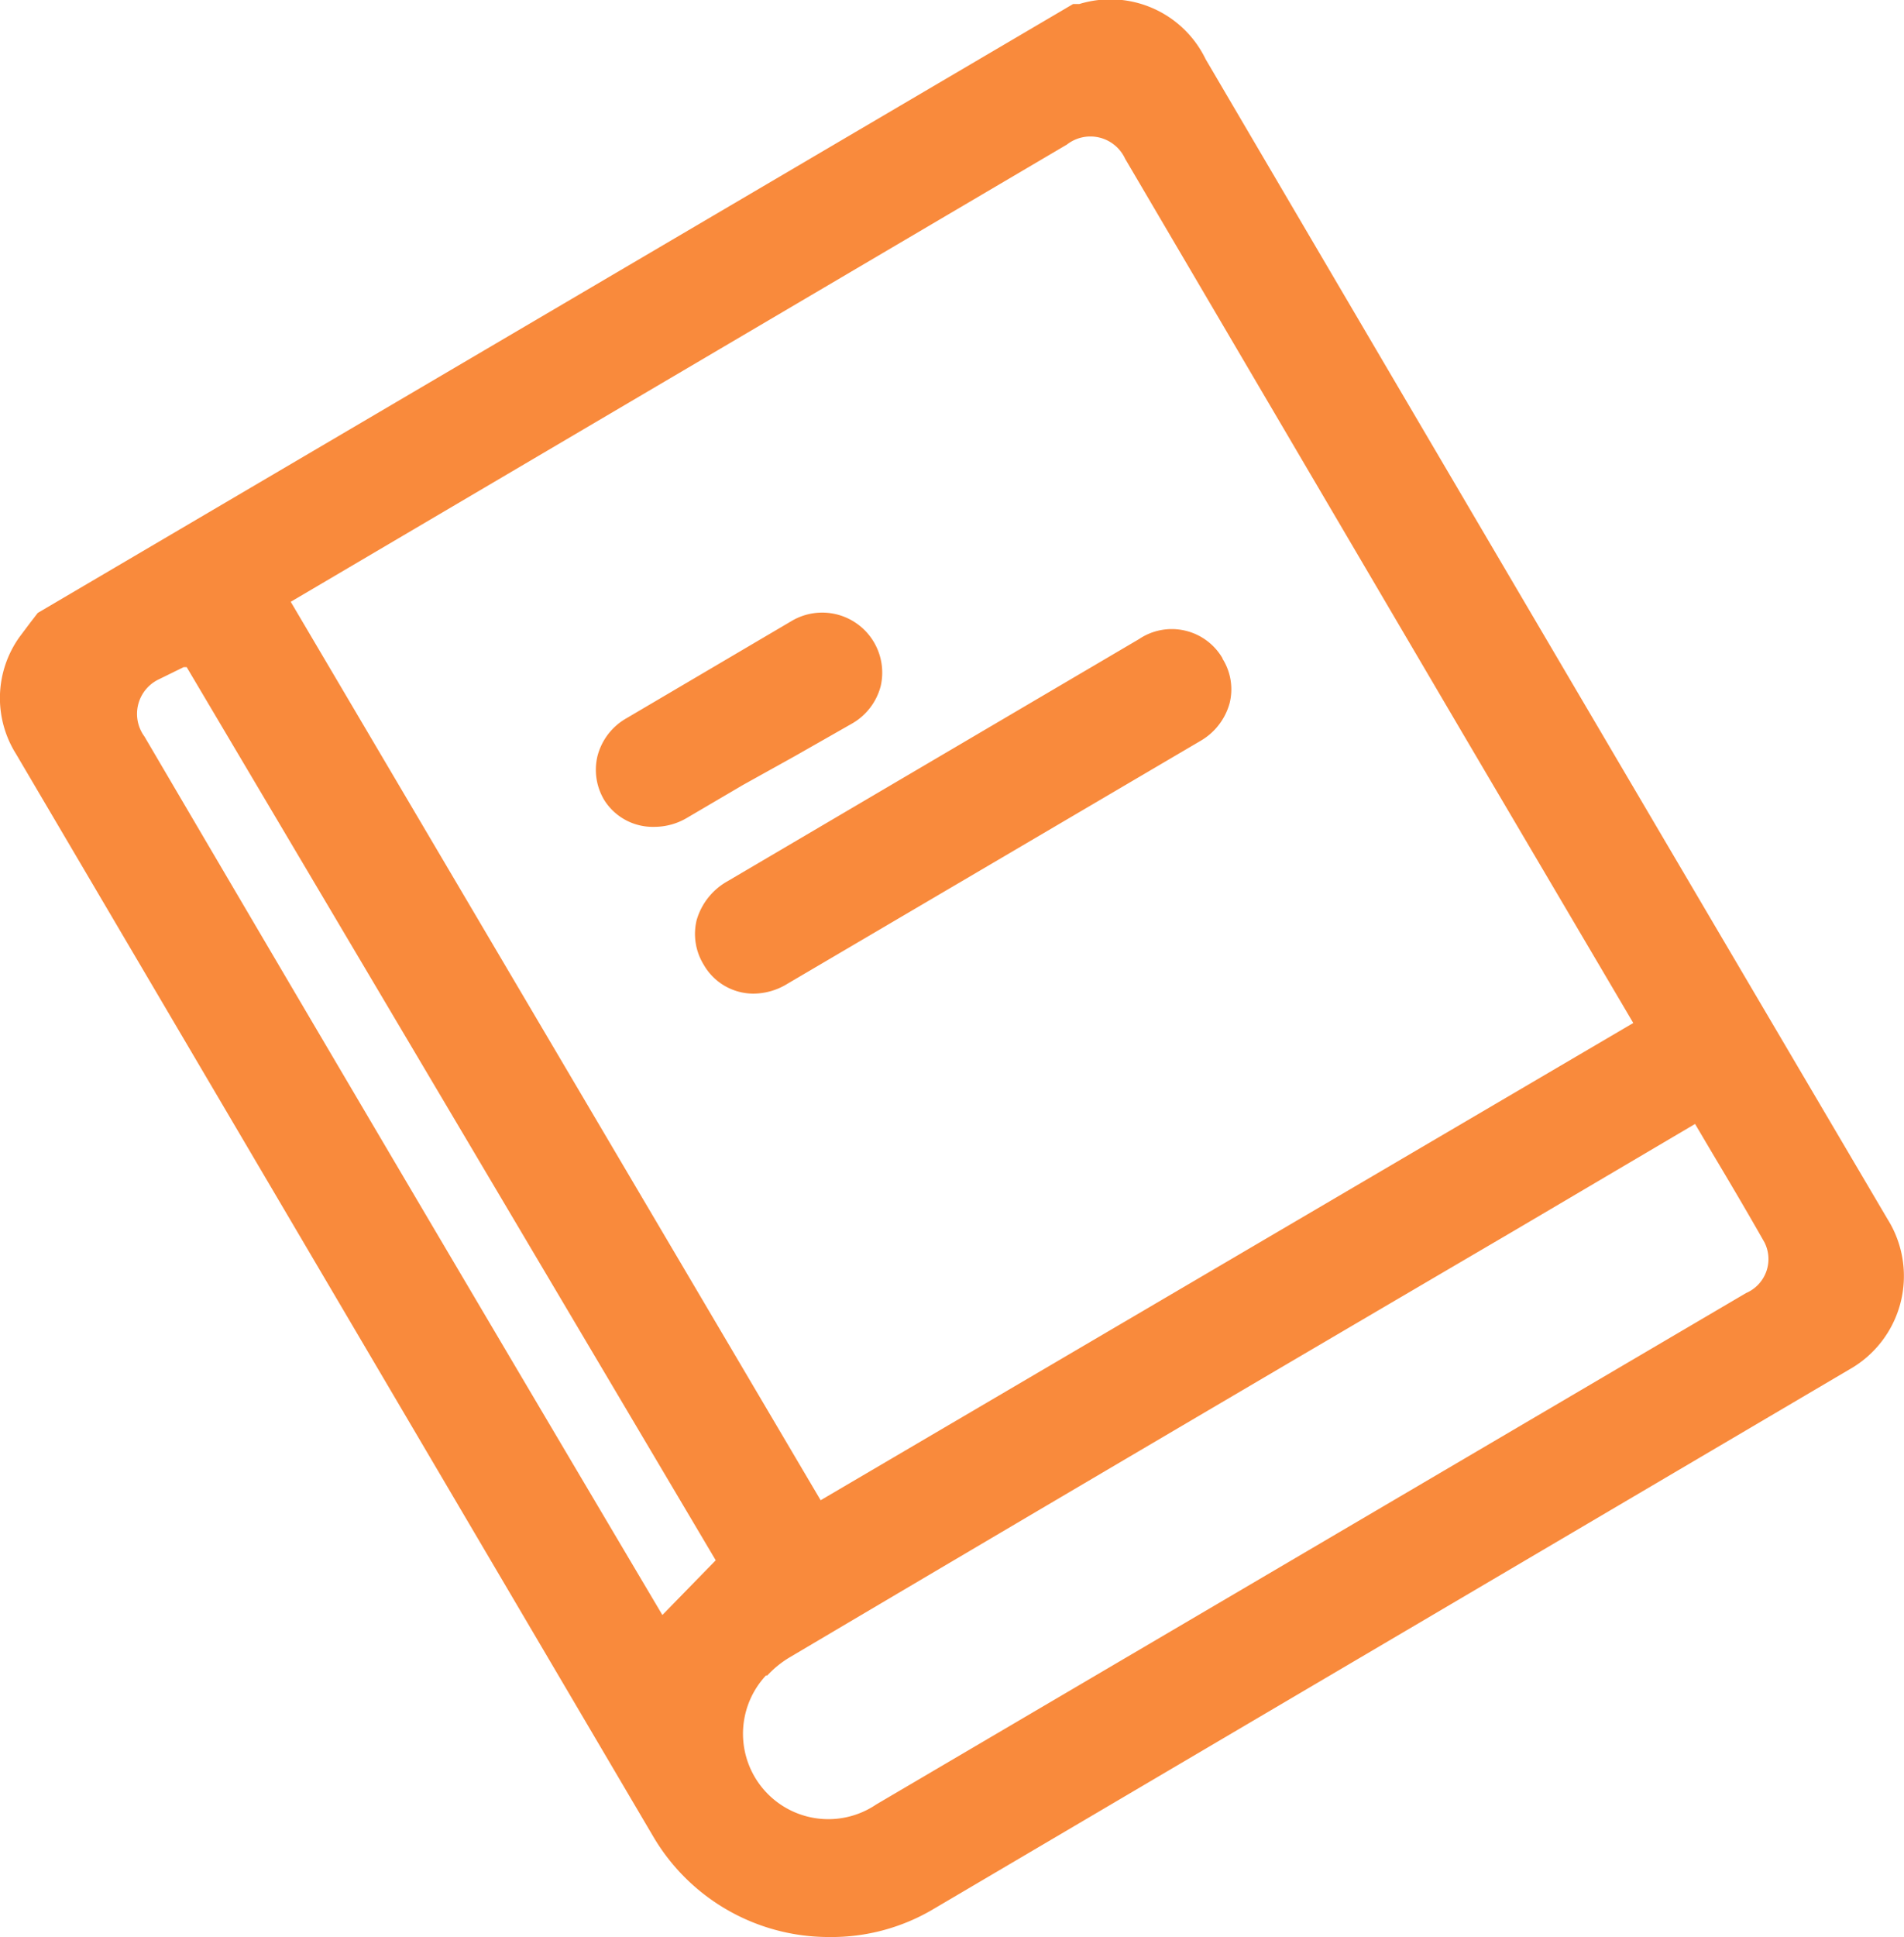 <svg xmlns="http://www.w3.org/2000/svg" viewBox="0 0 42.83 43.55"><defs><style>.cls-1{fill:#f98a3c;}</style></defs><g id="Layer_2" data-name="Layer 2"><g id="amentitiesl_ist" data-name="amentitiesl ist"><path class="cls-1" d="M42.46,27.41q-7.66-13-15.34-26.08A2.38,2.38,0,0,0,24.28.09h-.14L.85,13.78.68,14l-.24.32a2.36,2.36,0,0,0-.08,2.63L14.7,41.3a4.58,4.58,0,0,0,3.95,2.25A4.49,4.49,0,0,0,21,42.92L41.6,30.79a2.41,2.41,0,0,0,.86-3.38Zm-24,6.32L6.54,13.53,24,3.25a.86.86,0,0,1,1.31.32l7.57,12.88L36.74,23Zm-1.2,3.94a2.27,2.27,0,0,1,.49-.4q8.15-4.82,16.31-9.6l4.07-2.4.39.66c.4.67.79,1.33,1.17,2a.83.83,0,0,1-.41,1.14L19.71,40.57a1.92,1.92,0,0,1-2.48-2.9Zm-1.16-2.59-1.2,1.23Q9.05,26.44,3.25,16.56a.86.86,0,0,1,.33-1.29L4.13,15l.07,0Zm11.4-20.27a1.29,1.29,0,0,1,.16,1,1.41,1.41,0,0,1-.66.85l-9.29,5.46a1.47,1.47,0,0,1-.76.22,1.29,1.29,0,0,1-1.12-.65,1.32,1.32,0,0,1-.16-1,1.47,1.47,0,0,1,.7-.88l9.25-5.44a1.32,1.32,0,0,1,1.88.43ZM16.71,17.65l-1.26.74a1.44,1.44,0,0,1-.73.2A1.29,1.29,0,0,1,13.6,18a1.32,1.32,0,0,1-.16-1,1.37,1.37,0,0,1,.65-.85l3.72-2.19a1.35,1.35,0,0,1,2,1.47,1.37,1.37,0,0,1-.63.83L17.88,17Z"/></g></g></svg>